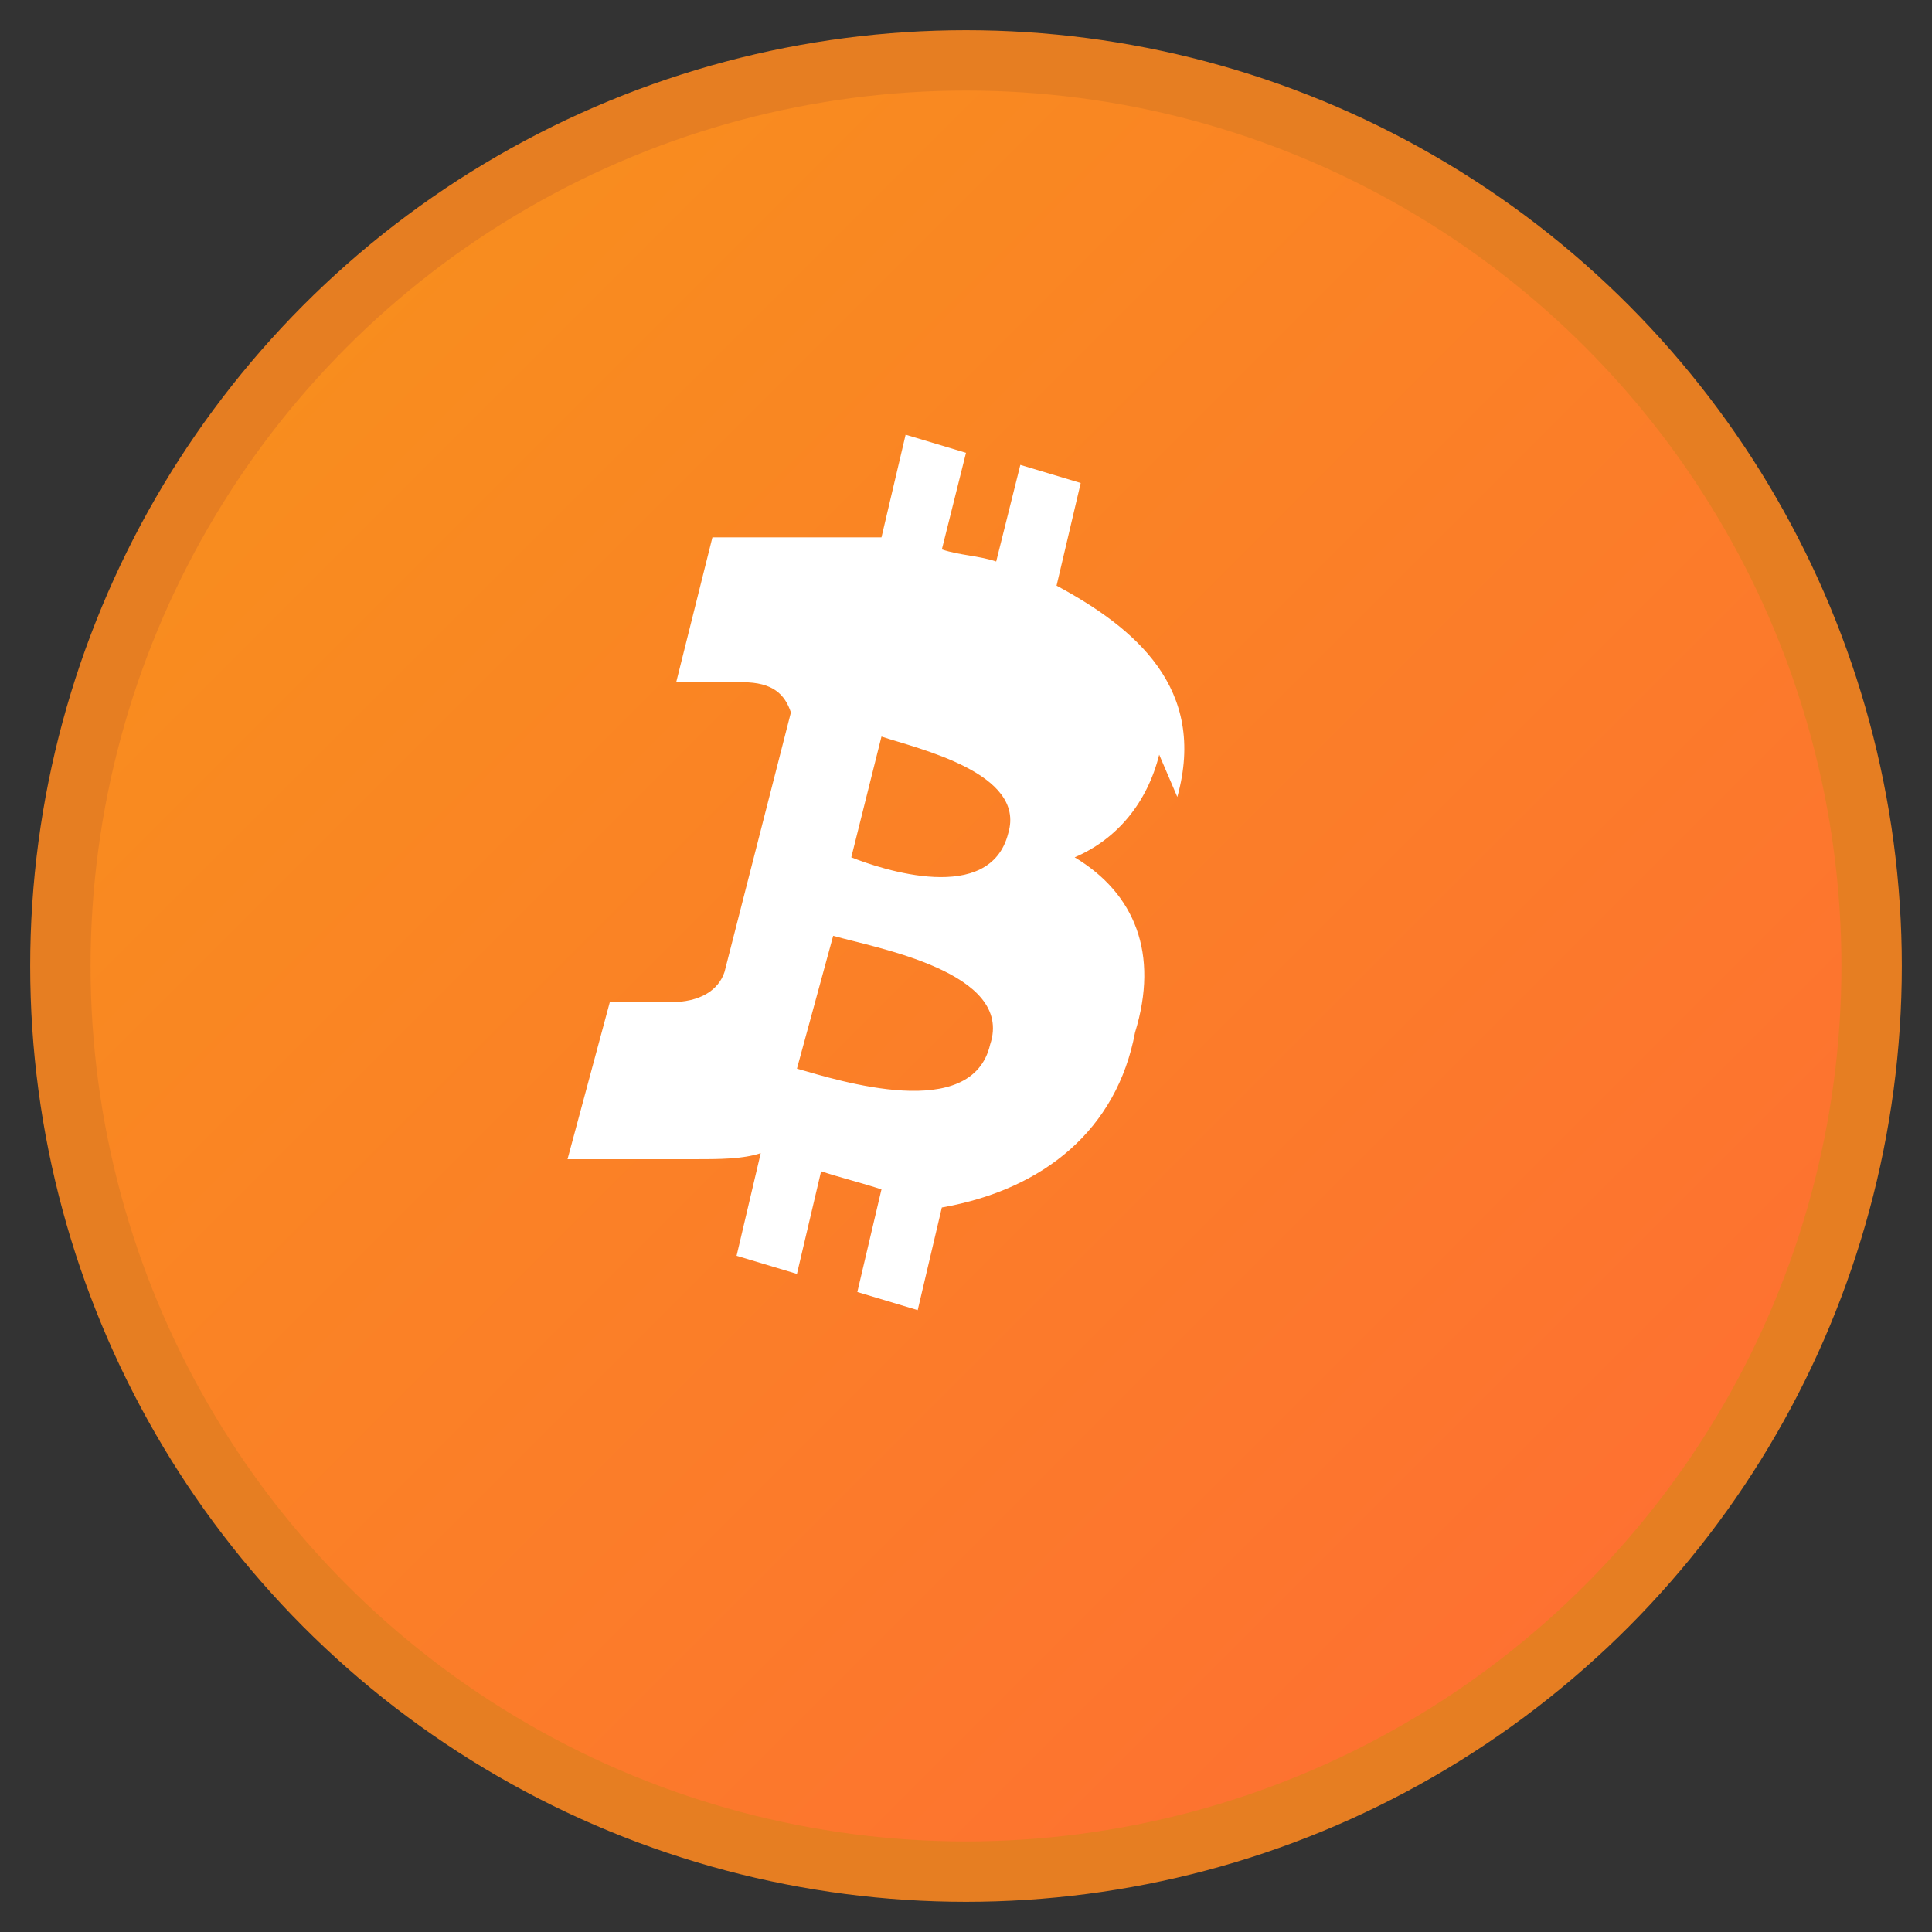 <svg xmlns="http://www.w3.org/2000/svg" viewBox="0 0 32 32" width="32" height="32">
    <rect x="0" y="0" width="32" height="32" fill="#333333" stroke="none"/>
    <defs>
        <linearGradient id="bitcoinFaviconGradient" x1="0%" y1="0%" x2="100%" y2="100%">
            <stop offset="0%" style="stop-color:#F7931A;stop-opacity:1" />
            <stop offset="100%" style="stop-color:#FF6B35;stop-opacity:1" />
        </linearGradient>
    </defs>

    <!-- Background circle -->
    <circle cx="16" cy="16" r="15" fill="url(#bitcoinFaviconGradient)" stroke="#E67E22" stroke-width="1"/>

    <!-- Bitcoin ₿ symbol -->
    <path d="M19.5 13.2c0.5-1.8-0.7-2.8-2-3.5l0.4-1.7-1-0.3-0.4 1.6c-0.3-0.1-0.6-0.1-0.9-0.2l0.4-1.6-1-0.3-0.4 1.7c-0.2 0-0.4 0-0.6 0h-2.2l-0.6 2.4h1.1c0.5 0 0.7 0.2 0.8 0.5l-1.1 4.3c-0.1 0.3-0.4 0.5-0.9 0.5h-1l-0.7 2.6h2.1c0.4 0 0.8 0 1.1-0.1l-0.4 1.7 1 0.3 0.4-1.7c0.3 0.1 0.7 0.2 1 0.3l-0.4 1.7 1 0.3 0.4-1.7c1.7-0.3 2.9-1.3 3.2-2.9 0.4-1.3 0-2.3-1-2.9 0.7-0.3 1.2-0.9 1.4-1.7zM16.4 17.3c-0.3 1.3-2.5 0.6-3.2 0.4l0.6-2.2c0.7 0.2 3 0.6 2.6 1.8zm0.3-3.5c-0.3 1.2-2.1 0.6-2.6 0.4l0.5-2c0.6 0.2 2.4 0.6 2.1 1.6z"
          fill="white"/>
</svg>
